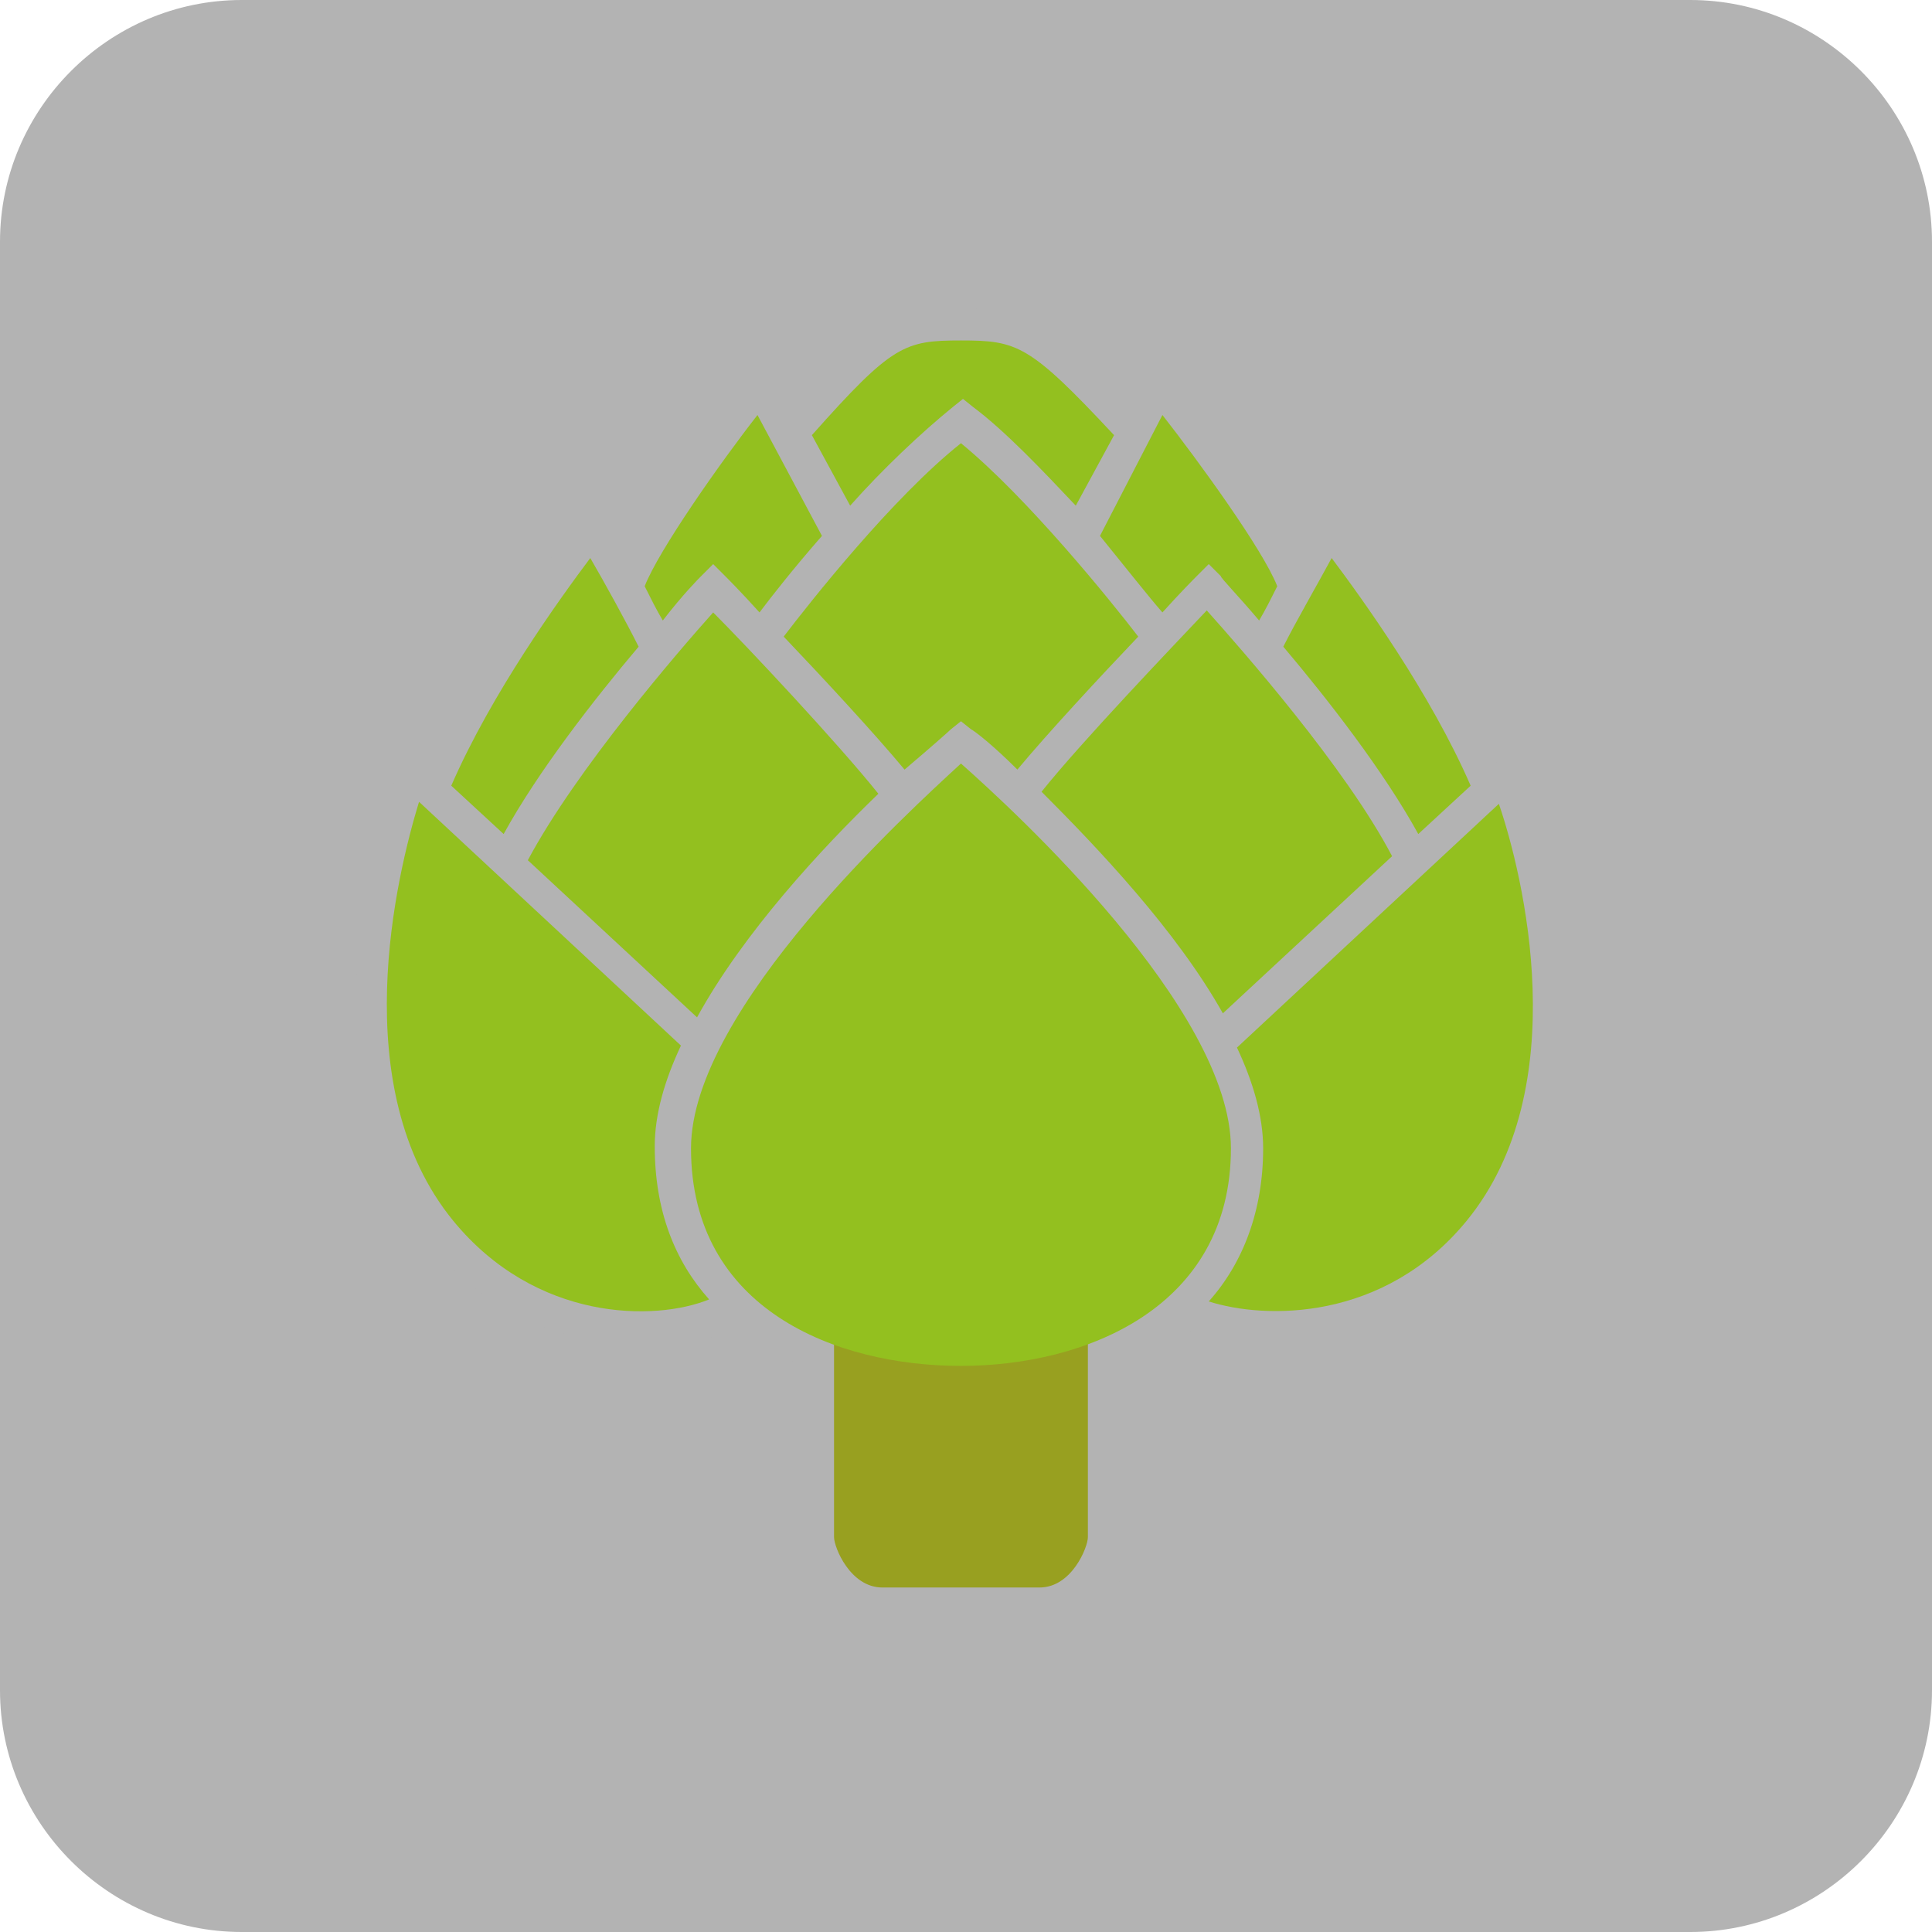 <?xml version="1.0" encoding="utf-8"?>
<!-- Generator: Adobe Illustrator 20.0.0, SVG Export Plug-In . SVG Version: 6.00 Build 0)  -->
<svg version="1.1" id="Calque_1" xmlns="http://www.w3.org/2000/svg" xmlns:xlink="http://www.w3.org/1999/xlink" x="0px" y="0px"
	 viewBox="0 0 95.9 95.9" style="enable-background:new 0 0 95.9 95.9;" xml:space="preserve">
<style type="text/css">
	.st0{fill:#B3B3B3;}
	.st1{fill:#FFFFFF;}
	.st2{fill:#CCCCCC;}
	.st3{fill:#E0301E;}
	.st4{fill:#93C01F;}
	.st5{fill:#93C01F;stroke:#F2F2F2;stroke-miterlimit:10;}
	.st6{fill:#E6E6E6;}
	.st7{fill:#913791;}
	.st8{fill:#382C2C;}
	.st9{fill:#98A020;}
</style>
<path class="st0" d="M83.9,95.9H12c-6.6,0-12-5.4-12-12V12C0,5.4,5.4,0,12,0h71.9c6.6,0,12,5.4,12,12v71.9
	C95.9,90.5,90.5,95.9,83.9,95.9z"/>
<g>
	<path class="st0" d="M75.6,38.1l-0.4-1.1l-0.9,0.9c-2.8-6-7.5-11.8-7.7-12.1l-0.8-1l-0.6,1.1c0,0-0.3,0.6-0.8,1.5
		c-1.6-2.8-4.9-7.4-6.2-8.8l-0.8-0.9l-1.3,2.4c-4-4.3-5.1-4.8-8.4-4.8c-3.3,0-4.4,0.5-8.4,4.8L38,17.7l-0.8,0.9
		c-1.3,1.4-4.7,5.9-6.2,8.8c-0.5-0.9-0.8-1.5-0.8-1.5l-0.6-1.1l-0.8,1c-0.2,0.3-4.9,6.1-7.7,12.1l-0.9-0.9l-0.4,1.1
		c-0.2,0.6-5.6,14.9,1.5,23.6c3.1,3.8,7.3,5.1,10.7,5.1c1.9,0,3.5-0.4,4.7-0.9c0.9,0.8,2,1.4,3.1,1.9v10.4c0,1.2,1.4,4.1,4,4.1h7.8
		c2.7,0,4-2.9,4-4.1V67.8c1.1-0.5,2.2-1.2,3.1-1.9c1.1,0.5,2.8,0.9,4.7,0.9c3.4,0,7.6-1.3,10.7-5.1C81.3,52.9,75.9,38.7,75.6,38.1z
		 M54,78.2c0,0.5-0.8,2.5-2.4,2.5h-7.8c-1.6,0-2.4-2-2.4-2.5v-9.8c2,0.7,4.1,1,6.3,1c2.2,0,4.3-0.3,6.3-1V78.2z"/>
	<path class="st4" d="M66.1,27.7c1.5,2,4.9,6.7,6.9,11.3l-2.6,2.4c-1.7-3.1-4.5-6.7-6.7-9.3C64.3,30.9,65.4,29,66.1,27.7z"/>
	<path class="st4" d="M35.4,30.4c1.7,1.7,6.2,6.5,8.2,9c-2.8,2.7-6.7,6.9-9,11.1l-8.4-7.8C28.6,38.2,33.7,32.3,35.4,30.4z"/>
	<path class="st4" d="M47.7,22c3.3,2.7,7.5,7.9,8.8,9.6c-2,2.1-4.5,4.8-6,6.6c-1.2-1.2-2.1-1.9-2.3-2l-0.5-0.4l-0.5,0.4
		c-0.1,0.1-1,0.9-2.3,2c-1.5-1.8-4-4.5-6-6.6C40.2,29.9,44.3,24.7,47.7,22z"/>
	<path class="st4" d="M51.7,39.3c2-2.5,6.5-7.2,8.2-9c1.7,1.9,6.9,7.8,9.2,12.2l-8.4,7.8C58.4,46.2,54.5,42.1,51.7,39.3z"/>
	<path class="st4" d="M57.7,20.6c1.8,2.3,5,6.7,5.7,8.5c-0.3,0.6-0.6,1.2-0.9,1.7c-1.1-1.3-1.9-2.1-1.9-2.2l-0.6-0.6l-0.6,0.6
		c-0.1,0.1-0.8,0.8-1.7,1.8c-0.7-0.8-1.8-2.2-3.1-3.8L57.7,20.6z"/>
	<path class="st4" d="M47.7,16.9c2.8,0,3.4,0.2,7.6,4.7l-1.9,3.5c-1.7-1.8-3.5-3.7-5.1-4.9l-0.5-0.4l-0.5,0.4
		c-1.6,1.3-3.5,3.1-5.1,4.9l-1.9-3.5C44.3,17.1,44.9,16.9,47.7,16.9z"/>
	<path class="st4" d="M37.6,20.6l3.2,6c-1.4,1.6-2.5,3-3.1,3.8c-0.9-1-1.6-1.7-1.7-1.8l-0.6-0.6l-0.6,0.6c-0.1,0.1-0.9,0.9-1.9,2.2
		c-0.3-0.5-0.6-1.1-0.9-1.7C32.7,27.3,35.8,22.9,37.6,20.6z"/>
	<path class="st4" d="M29.3,27.7c0.7,1.2,1.8,3.2,2.4,4.4c-2.2,2.6-5,6.2-6.7,9.3L22.4,39C24.4,34.4,27.8,29.7,29.3,27.7z"/>
	<path class="st4" d="M22.5,60.6c-5.4-6.6-2.8-17.2-1.7-20.8l13,12.1c-0.8,1.7-1.3,3.4-1.3,5c0,3.2,1,5.7,2.7,7.6
		C32.5,65.6,26.6,65.6,22.5,60.6z"/>
	<path class="st4" d="M72.8,60.6c-4.1,5-10,4.9-12.8,4c1.7-1.9,2.7-4.5,2.7-7.6c0-1.6-0.5-3.3-1.3-5l13-12.1
		C75.6,43.4,78.2,54,72.8,60.6z"/>
	<path class="st9" d="M54,76.3c0,0.5-0.8,2.5-2.4,2.5h-7.8c-1.6,0-2.4-2-2.4-2.5v-9.8c2,0.7,4.1,1,6.3,1c2.2,0,4.3-0.3,6.3-1V76.3z"
		/>
	<path class="st4" d="M47.7,67.8c-6.2,0-13.4-2.8-13.4-10.8c0-6.9,10.9-16.8,13.4-19.1c2.6,2.3,13.4,12.2,13.4,19.1
		C61.1,64.9,53.9,67.8,47.7,67.8z"/>
</g>
</svg>
